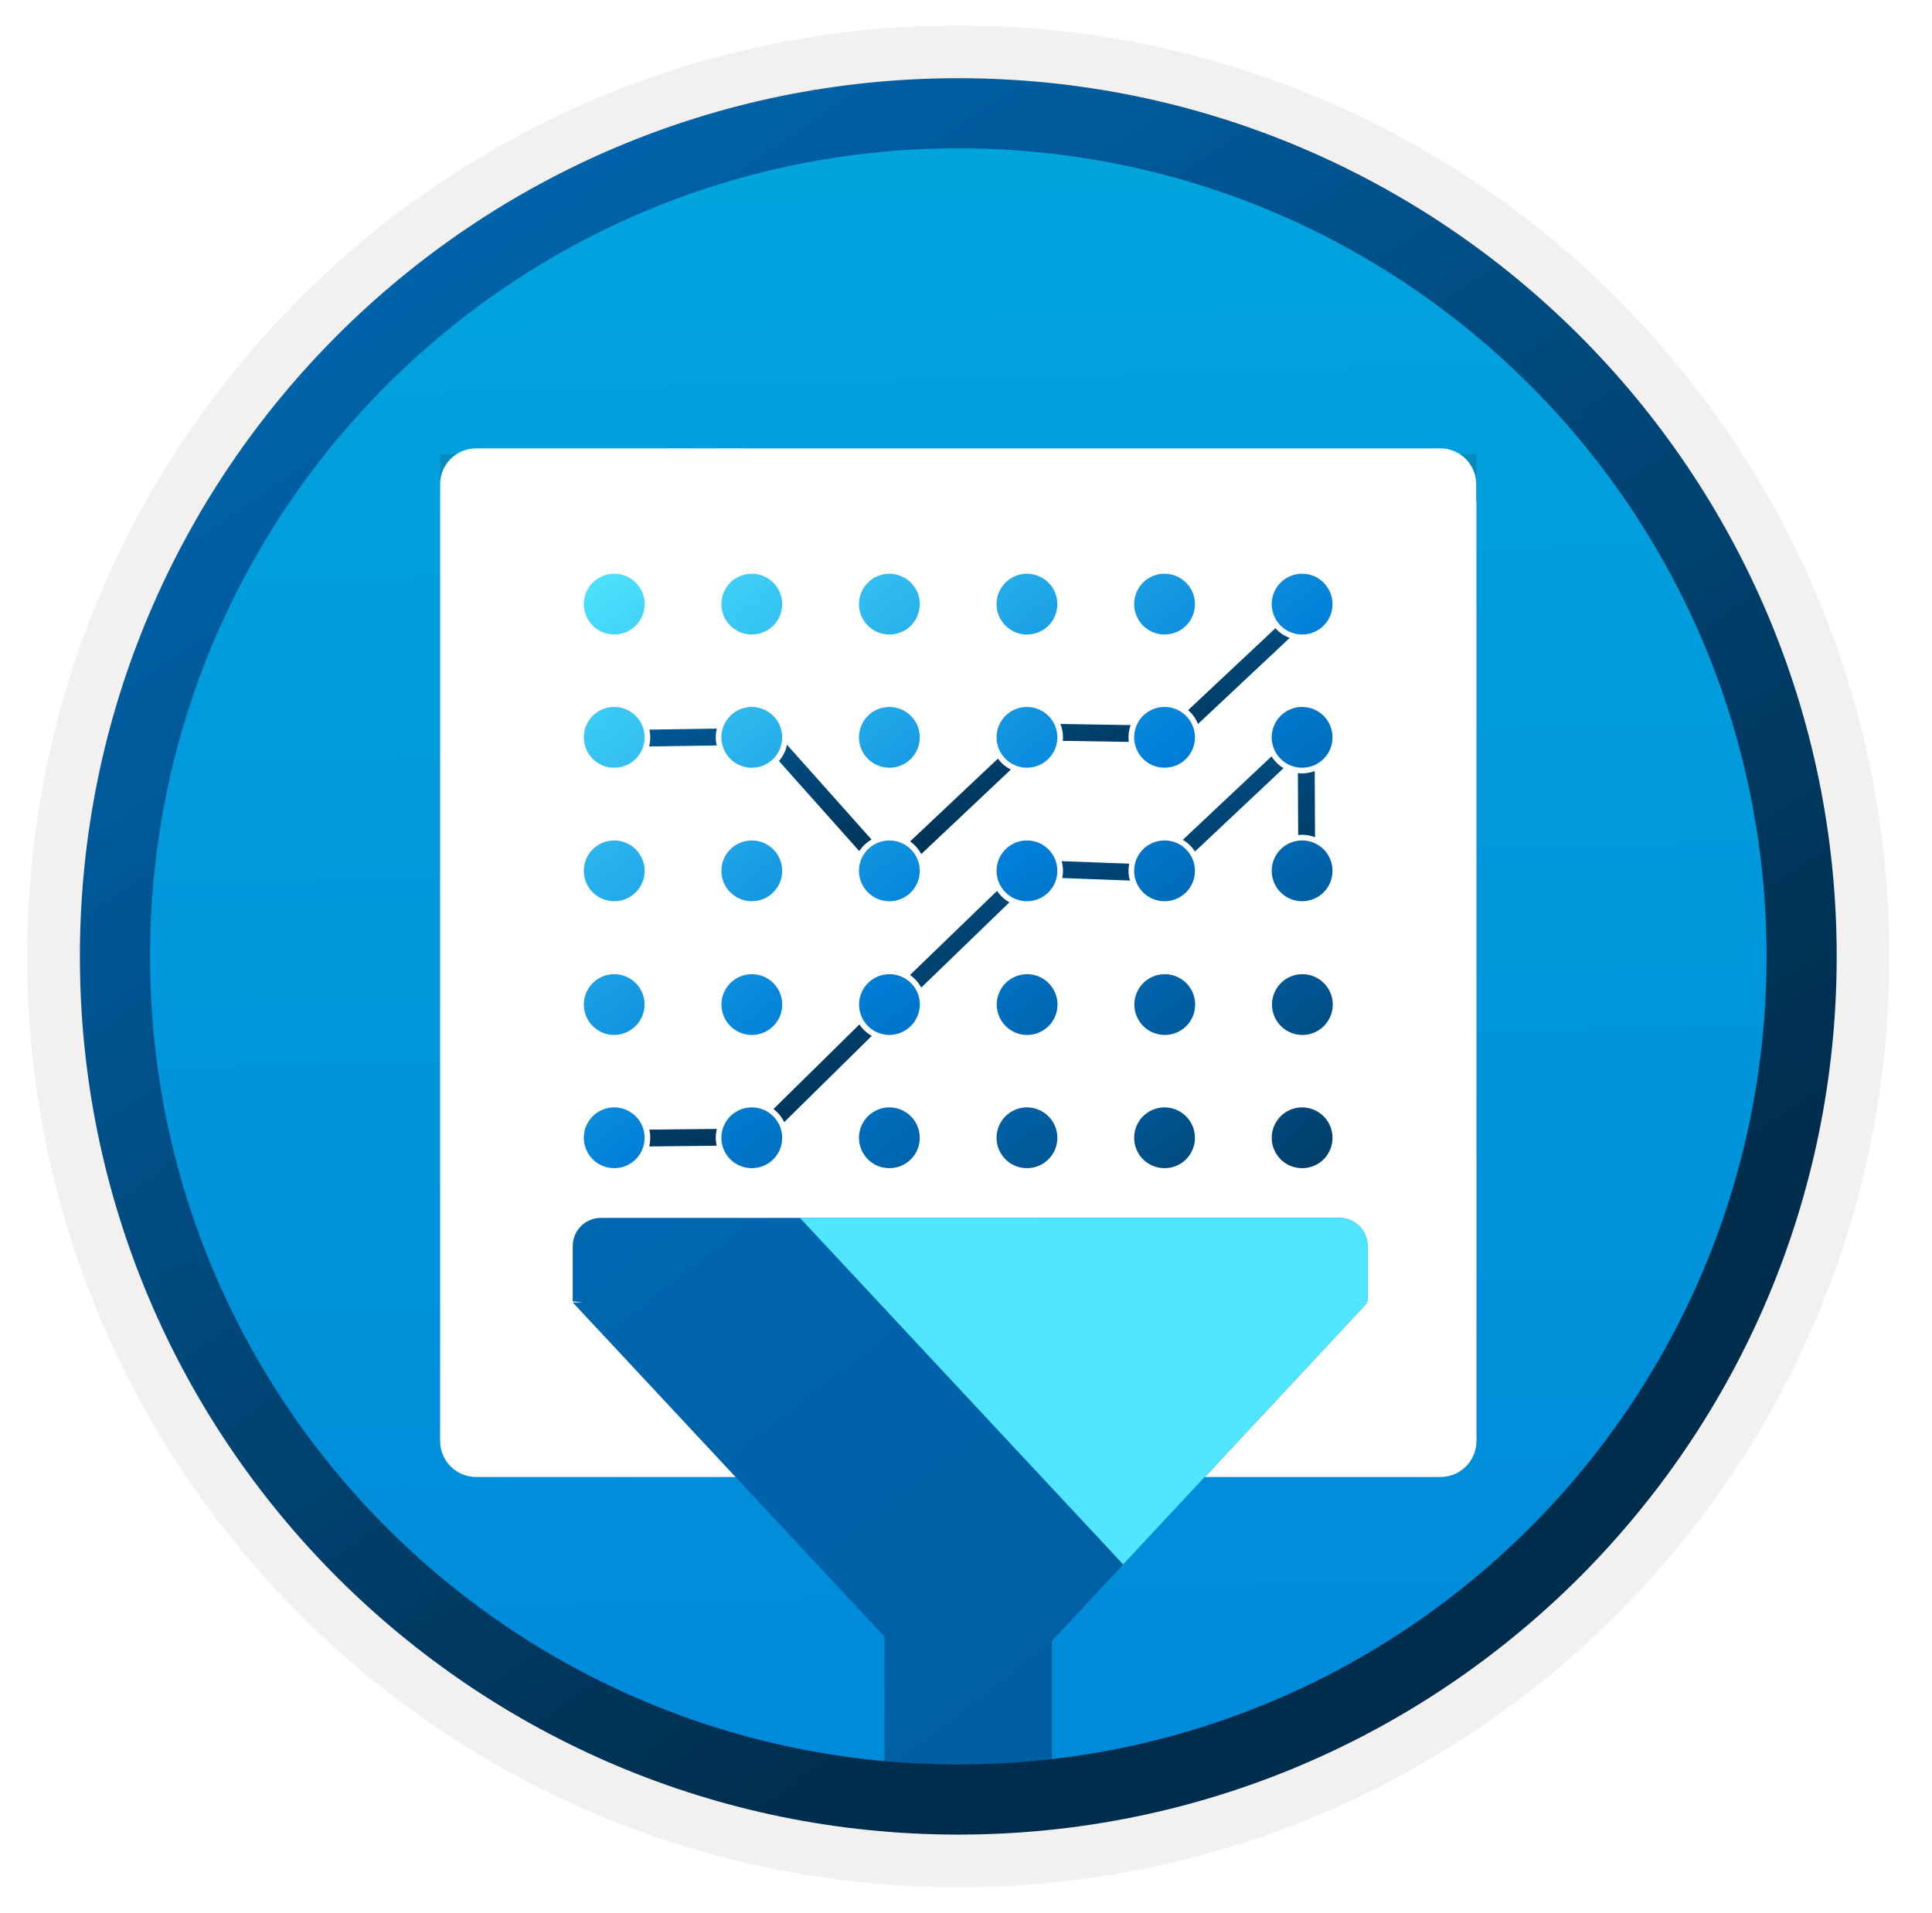 <svg width="103" height="102" viewBox="0 0 103 102" fill="none" xmlns="http://www.w3.org/2000/svg">
<g clip-path="url(#clip0_1514_866)">
<path d="M51.089 97.81C25.239 97.81 4.279 76.86 4.279 51C4.279 25.14 25.239 4.19 51.089 4.19C76.939 4.19 97.899 25.15 97.899 51C97.899 76.85 76.939 97.81 51.089 97.81Z" fill="url(#paint0_linear_1514_866)"/>
<path fill-rule="evenodd" clip-rule="evenodd" d="M96.989 51C96.989 76.35 76.439 96.9 51.089 96.9C25.739 96.9 5.189 76.35 5.189 51C5.189 25.65 25.739 5.1 51.089 5.1C76.439 5.1 96.989 25.65 96.989 51ZM51.089 1.36C78.509 1.36 100.729 23.58 100.729 51C100.729 78.42 78.499 100.64 51.089 100.64C23.669 100.64 1.449 78.41 1.449 51C1.449 23.58 23.669 1.36 51.089 1.36Z" fill="#F2F1F0"/>
<path opacity="0.15" d="M77.123 78.1C78.001 78.1 78.709 77.392 78.709 76.515V24.216H23.463V76.522C23.463 77.399 24.171 78.107 25.049 78.107H77.123V78.1Z" fill="#1F1D20"/>
<g filter="url(#filter0_d_1514_866)">
<path d="M78.702 24.685V23.828C78.702 22.766 77.844 21.909 76.783 21.909H25.382C24.321 21.909 23.463 22.766 23.463 23.828V24.78V25.651V74.841C23.463 75.902 24.321 76.76 25.382 76.76H76.797C77.858 76.76 78.715 75.902 78.715 74.841V24.78C78.715 24.746 78.702 24.719 78.702 24.685Z" fill="white"/>
</g>
<path fill-rule="evenodd" clip-rule="evenodd" d="M70.076 32.779L62.802 39.606L55.532 39.488L47.396 47.164L40.752 39.712L33.034 39.828L33.021 38.93L41.149 38.808L47.452 45.877L55.182 38.584L62.453 38.703L69.462 32.124L70.076 32.779Z" fill="url(#paint1_linear_1514_866)"/>
<path fill-rule="evenodd" clip-rule="evenodd" d="M69.81 38.8C69.974 38.87 70.081 39.032 70.082 39.21L70.117 46.672C70.118 46.92 69.918 47.122 69.67 47.123C69.422 47.124 69.22 46.924 69.219 46.676L69.189 40.247L62.129 46.892C62.041 46.975 61.924 47.019 61.804 47.014L55.209 46.769L47.89 53.846L47.887 53.849L40.683 60.945C40.6 61.026 40.489 61.072 40.373 61.074L32.664 61.154C32.416 61.157 32.213 60.958 32.211 60.71C32.208 60.462 32.407 60.259 32.655 60.257L40.182 60.178L47.263 53.203L54.722 45.991C54.81 45.906 54.929 45.861 55.051 45.865L61.65 46.11L69.325 38.886C69.455 38.763 69.646 38.729 69.81 38.8Z" fill="url(#paint2_linear_1514_866)"/>
<path d="M49.19 67.802C49.19 67.452 49.087 67.11 48.892 66.818C48.697 66.527 48.421 66.3 48.097 66.166C47.774 66.032 47.418 65.997 47.075 66.066C46.731 66.134 46.416 66.303 46.168 66.55C45.921 66.798 45.752 67.113 45.684 67.457C45.615 67.8 45.651 68.156 45.785 68.48C45.918 68.803 46.145 69.079 46.437 69.274C46.727 69.469 47.07 69.572 47.42 69.572C47.653 69.573 47.883 69.528 48.098 69.439C48.313 69.35 48.509 69.22 48.673 69.055C48.838 68.891 48.968 68.695 49.057 68.48C49.146 68.265 49.191 68.035 49.19 67.802ZM49.19 67.802H49.04L49.19 67.802C49.19 67.802 49.19 67.802 49.19 67.802Z" fill="url(#paint3_linear_1514_866)" stroke="white" stroke-width="0.3"/>
<path d="M56.529 67.802C56.529 67.452 56.425 67.11 56.23 66.818C56.036 66.527 55.759 66.3 55.436 66.166C55.112 66.032 54.757 65.997 54.413 66.066C54.07 66.134 53.754 66.303 53.507 66.55C53.259 66.798 53.09 67.113 53.022 67.457C52.954 67.8 52.989 68.156 53.123 68.48C53.257 68.803 53.484 69.079 53.775 69.274C54.066 69.469 54.408 69.572 54.758 69.572C54.991 69.573 55.221 69.528 55.437 69.439C55.652 69.35 55.847 69.22 56.012 69.055C56.176 68.891 56.307 68.695 56.395 68.48C56.484 68.265 56.529 68.035 56.529 67.802ZM56.529 67.802H56.379L56.529 67.802C56.529 67.802 56.529 67.802 56.529 67.802Z" fill="url(#paint4_linear_1514_866)" stroke="white" stroke-width="0.3"/>
<path d="M34.516 67.802C34.516 67.452 34.412 67.11 34.217 66.818C34.023 66.527 33.746 66.3 33.423 66.166C33.099 66.032 32.743 65.997 32.4 66.066C32.056 66.134 31.741 66.303 31.493 66.55C31.246 66.798 31.077 67.113 31.009 67.457C30.941 67.8 30.976 68.156 31.11 68.48C31.244 68.803 31.47 69.079 31.762 69.274C32.053 69.469 32.395 69.572 32.745 69.572C32.977 69.573 33.208 69.528 33.423 69.439C33.638 69.35 33.834 69.22 33.998 69.055C34.163 68.891 34.293 68.695 34.382 68.48C34.471 68.265 34.516 68.035 34.516 67.802ZM34.516 67.802H34.365L34.516 67.802C34.516 67.802 34.516 67.802 34.516 67.802Z" fill="url(#paint5_linear_1514_866)" stroke="white" stroke-width="0.3"/>
<path d="M41.853 67.802C41.853 67.452 41.749 67.11 41.555 66.818C41.36 66.527 41.084 66.3 40.76 66.166C40.437 66.032 40.081 65.997 39.737 66.066C39.394 66.134 39.078 66.303 38.831 66.55C38.583 66.798 38.415 67.113 38.346 67.457C38.278 67.8 38.313 68.156 38.447 68.48C38.581 68.803 38.808 69.079 39.099 69.274C39.39 69.469 39.733 69.572 40.083 69.572C40.315 69.573 40.546 69.528 40.761 69.439C40.976 69.35 41.172 69.22 41.336 69.055C41.501 68.891 41.631 68.695 41.72 68.48C41.809 68.265 41.854 68.035 41.853 67.802ZM41.853 67.802H41.703L41.853 67.802C41.853 67.802 41.853 67.802 41.853 67.802Z" fill="url(#paint6_linear_1514_866)" stroke="white" stroke-width="0.3"/>
<path d="M63.867 67.802C63.867 67.452 63.763 67.11 63.568 66.818C63.374 66.527 63.097 66.3 62.774 66.166C62.45 66.032 62.094 65.997 61.751 66.066C61.407 66.134 61.092 66.303 60.844 66.55C60.597 66.798 60.428 67.113 60.36 67.457C60.291 67.8 60.327 68.156 60.461 68.48C60.595 68.803 60.822 69.079 61.113 69.274C61.404 69.469 61.746 69.572 62.096 69.572C62.329 69.573 62.559 69.528 62.774 69.439C62.989 69.35 63.185 69.22 63.349 69.055C63.514 68.891 63.645 68.695 63.733 68.48C63.822 68.265 63.867 68.035 63.867 67.802ZM63.867 67.802H63.717L63.867 67.802C63.867 67.802 63.867 67.802 63.867 67.802Z" fill="url(#paint7_linear_1514_866)" stroke="white" stroke-width="0.3"/>
<path d="M67.663 67.802C67.663 68.152 67.767 68.495 67.962 68.786C68.156 69.077 68.433 69.304 68.757 69.438C69.08 69.572 69.436 69.607 69.78 69.538C70.123 69.47 70.439 69.301 70.686 69.053C70.934 68.805 71.102 68.489 71.17 68.146C71.238 67.802 71.203 67.446 71.068 67.123C70.934 66.799 70.707 66.523 70.415 66.329C70.124 66.135 69.781 66.031 69.431 66.032C69.198 66.031 68.968 66.077 68.754 66.166C68.539 66.255 68.344 66.385 68.179 66.55C68.015 66.714 67.885 66.91 67.796 67.125C67.708 67.339 67.662 67.57 67.663 67.802ZM67.663 67.802L67.813 67.802L67.663 67.802C67.663 67.802 67.663 67.802 67.663 67.802Z" fill="url(#paint8_linear_1514_866)" stroke="white" stroke-width="0.3"/>
<path d="M49.185 60.672C49.185 60.322 49.081 59.98 48.887 59.689C48.692 59.398 48.416 59.171 48.092 59.037C47.769 58.903 47.413 58.868 47.069 58.936C46.726 59.005 46.41 59.173 46.163 59.421C45.915 59.668 45.747 59.984 45.678 60.327C45.61 60.67 45.645 61.026 45.779 61.35C45.913 61.673 46.14 61.95 46.431 62.145C46.722 62.339 47.064 62.443 47.414 62.443C47.647 62.444 47.878 62.398 48.093 62.309C48.308 62.221 48.503 62.09 48.668 61.926C48.833 61.761 48.963 61.566 49.052 61.351C49.14 61.136 49.186 60.905 49.185 60.672ZM49.185 60.672H49.035L49.185 60.672C49.185 60.672 49.185 60.672 49.185 60.672Z" fill="url(#paint9_linear_1514_866)" stroke="white" stroke-width="0.3"/>
<path d="M56.52 60.672C56.52 60.322 56.416 59.98 56.221 59.689C56.027 59.398 55.75 59.171 55.427 59.037C55.103 58.903 54.747 58.868 54.404 58.936C54.06 59.005 53.745 59.173 53.497 59.421C53.25 59.668 53.081 59.984 53.013 60.327C52.945 60.67 52.98 61.026 53.114 61.35C53.248 61.673 53.475 61.95 53.766 62.145C54.057 62.339 54.399 62.443 54.749 62.443C54.982 62.444 55.212 62.398 55.427 62.309C55.642 62.221 55.838 62.09 56.003 61.926C56.167 61.761 56.298 61.566 56.386 61.351C56.475 61.136 56.52 60.905 56.52 60.672ZM56.52 60.672H56.37L56.52 60.672C56.52 60.672 56.52 60.672 56.52 60.672Z" fill="url(#paint10_linear_1514_866)" stroke="white" stroke-width="0.3"/>
<path d="M34.516 60.672C34.516 60.322 34.412 59.98 34.217 59.689C34.023 59.398 33.746 59.171 33.423 59.037C33.099 58.903 32.743 58.868 32.4 58.936C32.056 59.005 31.741 59.173 31.493 59.421C31.246 59.668 31.077 59.984 31.009 60.327C30.941 60.67 30.976 61.026 31.11 61.35C31.244 61.673 31.47 61.95 31.762 62.145C32.053 62.339 32.395 62.443 32.745 62.443C32.977 62.444 33.208 62.398 33.423 62.309C33.638 62.221 33.834 62.09 33.998 61.926C34.163 61.761 34.293 61.566 34.382 61.351C34.471 61.136 34.516 60.905 34.516 60.672ZM34.516 60.672H34.365L34.516 60.672C34.516 60.672 34.516 60.672 34.516 60.672Z" fill="url(#paint11_linear_1514_866)" stroke="white" stroke-width="0.3"/>
<path d="M41.85 60.672C41.85 60.322 41.746 59.98 41.551 59.689C41.357 59.398 41.08 59.171 40.757 59.037C40.434 58.903 40.078 58.868 39.734 58.936C39.391 59.005 39.075 59.173 38.828 59.421C38.58 59.668 38.411 59.984 38.343 60.327C38.275 60.67 38.31 61.026 38.444 61.35C38.578 61.673 38.805 61.95 39.096 62.145C39.387 62.339 39.729 62.443 40.079 62.443C40.312 62.444 40.542 62.398 40.758 62.309C40.973 62.221 41.168 62.09 41.333 61.926C41.497 61.761 41.628 61.566 41.717 61.351C41.805 61.136 41.85 60.905 41.85 60.672ZM41.85 60.672H41.7L41.85 60.672C41.85 60.672 41.85 60.672 41.85 60.672Z" fill="url(#paint12_linear_1514_866)" stroke="white" stroke-width="0.3"/>
<path d="M63.855 60.672C63.855 60.322 63.751 59.98 63.556 59.689C63.361 59.397 63.085 59.17 62.761 59.037C62.438 58.903 62.081 58.868 61.738 58.936C61.394 59.005 61.079 59.174 60.831 59.422C60.584 59.669 60.416 59.985 60.348 60.329C60.28 60.672 60.315 61.028 60.45 61.352C60.584 61.675 60.811 61.952 61.103 62.146C61.394 62.34 61.737 62.443 62.087 62.443M63.855 60.672C63.856 60.905 63.811 61.135 63.722 61.35C63.634 61.565 63.504 61.761 63.339 61.926C63.175 62.09 62.98 62.221 62.765 62.309C62.55 62.398 62.319 62.444 62.087 62.443M63.855 60.672C63.855 60.672 63.855 60.672 63.855 60.672L63.705 60.672L63.855 60.672ZM62.087 62.443C62.087 62.443 62.087 62.443 62.086 62.443L62.087 62.293L62.087 62.443C62.087 62.443 62.087 62.443 62.087 62.443Z" fill="url(#paint13_linear_1514_866)" stroke="white" stroke-width="0.3"/>
<path d="M71.189 60.672C71.189 60.322 71.085 59.98 70.891 59.689C70.696 59.397 70.419 59.17 70.096 59.037C69.772 58.903 69.416 58.868 69.073 58.936C68.729 59.005 68.414 59.174 68.166 59.422C67.919 59.669 67.75 59.985 67.682 60.329C67.614 60.672 67.65 61.028 67.784 61.352C67.919 61.675 68.146 61.952 68.437 62.146C68.729 62.34 69.071 62.443 69.421 62.443M71.189 60.672C71.19 60.905 71.145 61.135 71.057 61.35C70.969 61.565 70.838 61.761 70.674 61.926C70.51 62.09 70.314 62.221 70.099 62.309C69.884 62.398 69.654 62.444 69.421 62.443M71.189 60.672C71.189 60.672 71.189 60.672 71.189 60.672L71.039 60.672L71.189 60.672ZM69.421 62.443C69.421 62.443 69.421 62.443 69.421 62.443L69.421 62.293L69.422 62.443C69.422 62.443 69.421 62.443 69.421 62.443Z" fill="url(#paint14_linear_1514_866)" stroke="white" stroke-width="0.3"/>
<path d="M47.42 55.339L47.422 55.339C47.889 55.334 48.336 55.146 48.667 54.816C48.997 54.485 49.185 54.038 49.19 53.57L49.04 53.569H49.19C49.19 53.219 49.087 52.876 48.892 52.585C48.697 52.294 48.421 52.067 48.097 51.933C47.774 51.799 47.418 51.764 47.075 51.832C46.731 51.901 46.416 52.069 46.168 52.317C45.921 52.565 45.752 52.88 45.684 53.223C45.615 53.567 45.651 53.923 45.785 54.246C45.918 54.57 46.145 54.846 46.437 55.041C46.728 55.235 47.07 55.339 47.42 55.339Z" fill="url(#paint15_linear_1514_866)" stroke="white" stroke-width="0.3"/>
<path d="M54.758 55.339C55.109 55.339 55.451 55.235 55.742 55.041C56.033 54.846 56.26 54.57 56.394 54.246C56.528 53.923 56.563 53.567 56.495 53.223C56.426 52.88 56.258 52.565 56.01 52.317C55.763 52.069 55.447 51.901 55.104 51.832C54.76 51.764 54.404 51.799 54.081 51.933C53.758 52.067 53.481 52.294 53.286 52.585C53.092 52.876 52.988 53.219 52.988 53.569C52.988 54.038 53.175 54.489 53.507 54.821C53.839 55.153 54.289 55.339 54.758 55.339Z" fill="url(#paint16_linear_1514_866)" stroke="white" stroke-width="0.3"/>
<path d="M34.516 53.57L34.516 53.57V53.569C34.516 53.219 34.412 52.876 34.217 52.585C34.023 52.294 33.746 52.067 33.423 51.933C33.099 51.799 32.743 51.764 32.4 51.832C32.056 51.901 31.741 52.069 31.493 52.317C31.246 52.565 31.077 52.88 31.009 53.223C30.941 53.567 30.976 53.923 31.11 54.246C31.244 54.57 31.47 54.846 31.762 55.041C32.053 55.235 32.395 55.339 32.745 55.339L32.747 55.339C33.214 55.334 33.661 55.146 33.992 54.816C34.322 54.485 34.511 54.038 34.516 53.57Z" fill="url(#paint17_linear_1514_866)" stroke="white" stroke-width="0.3"/>
<path d="M40.08 55.339C40.43 55.34 40.773 55.236 41.064 55.042C41.356 54.848 41.583 54.572 41.718 54.248C41.852 53.925 41.887 53.569 41.819 53.225C41.751 52.881 41.583 52.566 41.336 52.318C41.088 52.07 40.773 51.901 40.429 51.833C40.086 51.764 39.73 51.799 39.406 51.933C39.082 52.067 38.806 52.294 38.611 52.585C38.416 52.876 38.312 53.218 38.312 53.569C38.312 54.038 38.498 54.488 38.83 54.82C39.161 55.151 39.611 55.338 40.08 55.339Z" fill="url(#paint18_linear_1514_866)" stroke="white" stroke-width="0.3"/>
<path d="M63.867 53.568C63.867 53.218 63.763 52.876 63.568 52.585C63.373 52.294 63.097 52.067 62.773 51.933C62.449 51.799 62.093 51.764 61.75 51.833C61.406 51.901 61.091 52.07 60.843 52.318C60.596 52.566 60.428 52.881 60.359 53.225C60.291 53.569 60.327 53.925 60.461 54.248C60.596 54.572 60.823 54.848 61.115 55.042C61.406 55.236 61.748 55.34 62.099 55.339M63.867 53.568C63.868 53.801 63.823 54.031 63.734 54.246C63.646 54.462 63.516 54.657 63.351 54.822C63.187 54.986 62.992 55.117 62.776 55.206C62.562 55.294 62.331 55.34 62.099 55.339M63.867 53.568C63.867 53.569 63.867 53.569 63.867 53.569L63.717 53.569L63.867 53.568ZM62.099 55.339C62.099 55.339 62.098 55.339 62.098 55.339L62.099 55.189L62.099 55.339C62.099 55.339 62.099 55.339 62.099 55.339Z" fill="url(#paint19_linear_1514_866)" stroke="white" stroke-width="0.3"/>
<path d="M69.431 55.339C69.781 55.34 70.124 55.236 70.415 55.042C70.707 54.848 70.934 54.572 71.068 54.248C71.203 53.925 71.238 53.569 71.17 53.225C71.102 52.881 70.934 52.566 70.686 52.318C70.439 52.07 70.123 51.901 69.78 51.833C69.436 51.764 69.08 51.799 68.757 51.933C68.433 52.067 68.156 52.294 67.962 52.585C67.767 52.876 67.663 53.218 67.663 53.569C67.663 54.038 67.849 54.488 68.181 54.82C68.512 55.151 68.962 55.338 69.431 55.339Z" fill="url(#paint20_linear_1514_866)" stroke="white" stroke-width="0.3"/>
<path d="M49.185 46.437C49.185 46.087 49.081 45.745 48.887 45.454C48.692 45.163 48.416 44.936 48.092 44.802C47.769 44.668 47.413 44.633 47.069 44.701C46.726 44.769 46.41 44.938 46.163 45.185C45.915 45.433 45.747 45.748 45.678 46.092C45.61 46.435 45.645 46.791 45.779 47.115C45.913 47.438 46.14 47.715 46.431 47.909C46.722 48.104 47.064 48.208 47.414 48.208C47.647 48.208 47.878 48.163 48.093 48.074C48.308 47.986 48.503 47.855 48.668 47.691C48.833 47.526 48.963 47.331 49.052 47.115C49.14 46.9 49.186 46.67 49.185 46.437ZM49.185 46.437H49.035L49.185 46.437C49.185 46.437 49.185 46.437 49.185 46.437Z" fill="url(#paint21_linear_1514_866)" stroke="white" stroke-width="0.3"/>
<path d="M54.749 48.208C54.982 48.208 55.212 48.162 55.427 48.074C55.642 47.985 55.837 47.854 56.002 47.69C56.166 47.525 56.297 47.33 56.386 47.115C56.474 46.9 56.52 46.67 56.52 46.437C56.52 46.087 56.416 45.745 56.221 45.454C56.027 45.163 55.75 44.936 55.427 44.802C55.103 44.668 54.747 44.633 54.404 44.701C54.06 44.769 53.745 44.938 53.497 45.185C53.25 45.433 53.081 45.748 53.013 46.092C52.945 46.435 52.98 46.791 53.114 47.115C53.248 47.438 53.475 47.715 53.766 47.909C54.057 48.104 54.399 48.208 54.749 48.208ZM54.749 48.208C54.749 48.208 54.749 48.208 54.749 48.208L54.749 48.058V48.208C54.749 48.208 54.749 48.208 54.749 48.208Z" fill="url(#paint22_linear_1514_866)" stroke="white" stroke-width="0.3"/>
<path d="M34.516 46.437C34.516 46.087 34.412 45.745 34.217 45.454C34.023 45.163 33.746 44.936 33.423 44.802C33.099 44.668 32.743 44.633 32.4 44.701C32.056 44.769 31.741 44.938 31.493 45.185C31.246 45.433 31.077 45.748 31.009 46.092C30.941 46.435 30.976 46.791 31.11 47.115C31.244 47.438 31.47 47.715 31.762 47.909C32.053 48.104 32.395 48.208 32.745 48.208C32.977 48.208 33.208 48.163 33.423 48.074C33.638 47.986 33.834 47.855 33.998 47.691C34.163 47.526 34.293 47.331 34.382 47.115C34.471 46.9 34.516 46.67 34.516 46.437ZM34.516 46.437H34.365L34.516 46.437C34.516 46.437 34.516 46.437 34.516 46.437Z" fill="url(#paint23_linear_1514_866)" stroke="white" stroke-width="0.3"/>
<path d="M41.85 46.437C41.85 46.087 41.746 45.745 41.551 45.454C41.357 45.163 41.08 44.936 40.757 44.802C40.434 44.668 40.078 44.633 39.734 44.701C39.391 44.769 39.075 44.938 38.828 45.185C38.58 45.433 38.411 45.748 38.343 46.092C38.275 46.435 38.31 46.791 38.444 47.115C38.578 47.438 38.805 47.715 39.096 47.909C39.387 48.104 39.729 48.208 40.079 48.208C40.312 48.208 40.542 48.163 40.758 48.074C40.973 47.986 41.168 47.855 41.333 47.691C41.497 47.526 41.628 47.331 41.717 47.115C41.805 46.9 41.85 46.67 41.85 46.437ZM41.85 46.437H41.7L41.85 46.437C41.85 46.437 41.85 46.437 41.85 46.437Z" fill="url(#paint24_linear_1514_866)" stroke="white" stroke-width="0.3"/>
<path d="M63.855 46.437C63.855 46.087 63.751 45.745 63.556 45.453C63.361 45.162 63.085 44.935 62.761 44.801C62.438 44.667 62.081 44.633 61.738 44.701C61.394 44.77 61.079 44.938 60.831 45.186C60.584 45.434 60.416 45.75 60.348 46.094C60.28 46.437 60.315 46.793 60.45 47.117C60.584 47.44 60.811 47.716 61.103 47.911C61.394 48.105 61.737 48.208 62.087 48.208M63.855 46.437C63.855 46.669 63.81 46.9 63.722 47.115C63.633 47.33 63.503 47.525 63.339 47.69C63.174 47.854 62.979 47.985 62.764 48.074C62.55 48.162 62.319 48.208 62.087 48.208M63.855 46.437C63.855 46.437 63.855 46.437 63.855 46.437L63.705 46.437L63.855 46.437ZM62.087 48.208C62.087 48.208 62.087 48.208 62.087 48.208L62.087 48.058L62.087 48.208C62.087 48.208 62.087 48.208 62.087 48.208Z" fill="url(#paint25_linear_1514_866)" stroke="white" stroke-width="0.3"/>
<path d="M71.189 46.437C71.189 46.087 71.085 45.745 70.891 45.453C70.696 45.162 70.419 44.935 70.096 44.801C69.772 44.667 69.416 44.633 69.073 44.701C68.729 44.77 68.414 44.938 68.166 45.186C67.919 45.434 67.75 45.75 67.682 46.094C67.614 46.437 67.65 46.793 67.784 47.117C67.919 47.44 68.146 47.716 68.437 47.911C68.729 48.105 69.071 48.208 69.421 48.208M71.189 46.437C71.19 46.669 71.145 46.9 71.056 47.115C70.968 47.33 70.838 47.525 70.673 47.69C70.509 47.854 70.314 47.985 70.099 48.074C69.884 48.162 69.654 48.208 69.421 48.208M71.189 46.437C71.189 46.437 71.189 46.437 71.189 46.437L71.039 46.437L71.189 46.437ZM69.421 48.208C69.421 48.208 69.421 48.208 69.421 48.208L69.421 48.058L69.422 48.208C69.422 48.208 69.422 48.208 69.421 48.208Z" fill="url(#paint26_linear_1514_866)" stroke="white" stroke-width="0.3"/>
<path d="M49.185 39.318C49.185 38.968 49.081 38.626 48.887 38.335C48.692 38.044 48.416 37.817 48.092 37.683C47.769 37.549 47.413 37.514 47.069 37.582C46.726 37.65 46.41 37.819 46.163 38.066C45.915 38.314 45.747 38.629 45.678 38.973C45.61 39.316 45.645 39.672 45.779 39.996C45.913 40.319 46.14 40.596 46.431 40.79C46.722 40.985 47.064 41.089 47.414 41.089C47.647 41.089 47.878 41.044 48.093 40.955C48.308 40.867 48.503 40.736 48.668 40.572C48.833 40.407 48.963 40.212 49.052 39.996C49.14 39.781 49.186 39.551 49.185 39.318ZM49.185 39.318H49.035L49.185 39.318C49.185 39.318 49.185 39.318 49.185 39.318Z" fill="url(#paint27_linear_1514_866)" stroke="white" stroke-width="0.3"/>
<path d="M54.749 41.089C54.982 41.089 55.212 41.043 55.427 40.955C55.642 40.866 55.837 40.735 56.002 40.571C56.166 40.406 56.297 40.211 56.386 39.996C56.474 39.781 56.52 39.551 56.52 39.318C56.52 38.968 56.416 38.626 56.221 38.335C56.027 38.044 55.75 37.817 55.427 37.683C55.103 37.549 54.747 37.514 54.404 37.582C54.06 37.65 53.745 37.819 53.497 38.066C53.25 38.314 53.081 38.629 53.013 38.973C52.945 39.316 52.98 39.672 53.114 39.996C53.248 40.319 53.475 40.596 53.766 40.79C54.057 40.985 54.399 41.089 54.749 41.089ZM54.749 41.089C54.749 41.089 54.749 41.089 54.749 41.089L54.749 40.939V41.089C54.749 41.089 54.749 41.089 54.749 41.089Z" fill="url(#paint28_linear_1514_866)" stroke="white" stroke-width="0.3"/>
<path d="M34.516 39.318C34.516 38.968 34.412 38.626 34.217 38.335C34.023 38.044 33.746 37.817 33.423 37.683C33.099 37.549 32.743 37.514 32.4 37.582C32.056 37.65 31.741 37.819 31.493 38.066C31.246 38.314 31.077 38.629 31.009 38.973C30.941 39.316 30.976 39.672 31.11 39.996C31.244 40.319 31.47 40.596 31.762 40.79C32.053 40.985 32.395 41.089 32.745 41.089C32.977 41.089 33.208 41.044 33.423 40.955C33.638 40.867 33.834 40.736 33.998 40.572C34.163 40.407 34.293 40.212 34.382 39.996C34.471 39.781 34.516 39.551 34.516 39.318ZM34.516 39.318H34.365L34.516 39.318C34.516 39.318 34.516 39.318 34.516 39.318Z" fill="url(#paint29_linear_1514_866)" stroke="white" stroke-width="0.3"/>
<path d="M41.85 39.318C41.85 38.968 41.746 38.626 41.551 38.335C41.357 38.044 41.08 37.817 40.757 37.683C40.434 37.549 40.078 37.514 39.734 37.582C39.391 37.65 39.075 37.819 38.828 38.066C38.58 38.314 38.411 38.629 38.343 38.973C38.275 39.316 38.31 39.672 38.444 39.996C38.578 40.319 38.805 40.596 39.096 40.79C39.387 40.985 39.729 41.089 40.079 41.089C40.312 41.089 40.542 41.044 40.758 40.955C40.973 40.867 41.168 40.736 41.333 40.572C41.497 40.407 41.628 40.212 41.717 39.996C41.805 39.781 41.85 39.551 41.85 39.318ZM41.85 39.318H41.7L41.85 39.318C41.85 39.318 41.85 39.318 41.85 39.318Z" fill="url(#paint30_linear_1514_866)" stroke="white" stroke-width="0.3"/>
<path d="M63.855 39.318C63.855 38.968 63.751 38.626 63.556 38.334C63.361 38.043 63.085 37.816 62.761 37.682C62.438 37.548 62.081 37.514 61.738 37.582C61.394 37.651 61.079 37.819 60.831 38.067C60.584 38.315 60.416 38.631 60.348 38.974C60.28 39.318 60.315 39.674 60.45 39.998C60.584 40.321 60.811 40.597 61.103 40.792C61.394 40.986 61.737 41.089 62.087 41.089M63.855 39.318C63.855 39.55 63.81 39.781 63.722 39.996C63.633 40.211 63.503 40.406 63.339 40.571C63.174 40.735 62.979 40.866 62.764 40.955C62.55 41.043 62.319 41.089 62.087 41.089M63.855 39.318C63.855 39.318 63.855 39.318 63.855 39.318L63.705 39.318L63.855 39.318ZM62.087 41.089C62.087 41.089 62.087 41.089 62.087 41.089L62.087 40.939L62.087 41.089C62.087 41.089 62.087 41.089 62.087 41.089Z" fill="url(#paint31_linear_1514_866)" stroke="white" stroke-width="0.3"/>
<path d="M71.189 39.318C71.189 38.968 71.085 38.626 70.891 38.334C70.696 38.043 70.419 37.816 70.096 37.682C69.772 37.548 69.416 37.514 69.073 37.582C68.729 37.651 68.414 37.819 68.166 38.067C67.919 38.315 67.75 38.631 67.682 38.974C67.614 39.318 67.65 39.674 67.784 39.998C67.919 40.321 68.146 40.597 68.437 40.792C68.729 40.986 69.071 41.089 69.421 41.089M71.189 39.318C71.19 39.55 71.145 39.781 71.056 39.996C70.968 40.211 70.838 40.406 70.673 40.571C70.509 40.735 70.314 40.866 70.099 40.955C69.884 41.043 69.654 41.089 69.421 41.089M71.189 39.318C71.189 39.318 71.189 39.318 71.189 39.318L71.039 39.318L71.189 39.318ZM69.421 41.089C69.421 41.089 69.421 41.089 69.421 41.089L69.421 40.939L69.422 41.089C69.422 41.089 69.422 41.089 69.421 41.089Z" fill="url(#paint32_linear_1514_866)" stroke="white" stroke-width="0.3"/>
<path d="M49.185 32.214C49.185 31.864 49.081 31.522 48.887 31.231C48.692 30.939 48.416 30.713 48.092 30.579C47.769 30.445 47.413 30.41 47.069 30.478C46.726 30.546 46.41 30.715 46.163 30.962C45.915 31.21 45.747 31.525 45.678 31.869C45.61 32.212 45.645 32.568 45.779 32.892C45.913 33.215 46.14 33.492 46.431 33.686C46.722 33.881 47.064 33.985 47.414 33.985C47.647 33.985 47.878 33.94 48.093 33.851C48.308 33.763 48.503 33.632 48.668 33.468C48.833 33.303 48.963 33.108 49.052 32.892C49.14 32.677 49.186 32.447 49.185 32.214ZM49.185 32.214H49.035L49.185 32.214C49.185 32.214 49.185 32.214 49.185 32.214Z" fill="url(#paint33_linear_1514_866)" stroke="white" stroke-width="0.3"/>
<path d="M56.52 32.214C56.52 31.864 56.416 31.522 56.221 31.231C56.027 30.939 55.75 30.713 55.427 30.579C55.103 30.445 54.747 30.41 54.404 30.478C54.06 30.546 53.745 30.715 53.497 30.962C53.25 31.21 53.081 31.525 53.013 31.869C52.945 32.212 52.98 32.568 53.114 32.892C53.248 33.215 53.475 33.492 53.766 33.686C54.057 33.881 54.399 33.985 54.749 33.985C54.982 33.985 55.212 33.94 55.427 33.851C55.642 33.763 55.838 33.632 56.003 33.468C56.167 33.303 56.298 33.108 56.386 32.892C56.475 32.677 56.52 32.447 56.52 32.214ZM56.52 32.214H56.37L56.52 32.214C56.52 32.214 56.52 32.214 56.52 32.214Z" fill="url(#paint34_linear_1514_866)" stroke="white" stroke-width="0.3"/>
<path d="M34.516 32.214C34.516 31.864 34.412 31.522 34.217 31.231C34.023 30.939 33.746 30.712 33.423 30.578C33.099 30.445 32.743 30.41 32.4 30.478C32.056 30.546 31.741 30.715 31.493 30.962C31.246 31.21 31.077 31.525 31.009 31.869C30.941 32.212 30.976 32.568 31.11 32.892C31.244 33.215 31.47 33.492 31.762 33.686C32.053 33.881 32.395 33.984 32.745 33.984C32.977 33.985 33.208 33.94 33.423 33.851C33.638 33.762 33.834 33.632 33.998 33.467C34.163 33.303 34.293 33.107 34.382 32.892C34.471 32.677 34.516 32.447 34.516 32.214ZM34.516 32.214H34.365L34.516 32.214C34.516 32.214 34.516 32.214 34.516 32.214Z" fill="url(#paint35_linear_1514_866)" stroke="white" stroke-width="0.3"/>
<path d="M41.85 32.214C41.85 31.864 41.746 31.522 41.551 31.231C41.357 30.939 41.08 30.713 40.757 30.579C40.434 30.445 40.078 30.41 39.734 30.478C39.391 30.546 39.075 30.715 38.828 30.962C38.58 31.21 38.411 31.525 38.343 31.869C38.275 32.212 38.31 32.568 38.444 32.892C38.578 33.215 38.805 33.492 39.096 33.686C39.387 33.881 39.729 33.985 40.079 33.985C40.312 33.985 40.542 33.94 40.758 33.851C40.973 33.763 41.168 33.632 41.333 33.468C41.497 33.303 41.628 33.108 41.717 32.892C41.805 32.677 41.85 32.447 41.85 32.214ZM41.85 32.214H41.7L41.85 32.214C41.85 32.214 41.85 32.214 41.85 32.214Z" fill="url(#paint36_linear_1514_866)" stroke="white" stroke-width="0.3"/>
<path d="M63.855 32.214C63.855 31.864 63.751 31.521 63.556 31.23C63.361 30.939 63.085 30.712 62.761 30.578C62.438 30.445 62.081 30.41 61.738 30.478C61.394 30.547 61.079 30.715 60.831 30.963C60.584 31.211 60.416 31.527 60.348 31.87C60.28 32.214 60.315 32.57 60.45 32.894C60.584 33.217 60.811 33.493 61.103 33.688C61.394 33.882 61.737 33.985 62.087 33.985M63.855 32.214C63.856 32.446 63.811 32.677 63.722 32.892C63.634 33.107 63.504 33.303 63.339 33.467C63.175 33.632 62.98 33.762 62.765 33.851C62.55 33.94 62.319 33.985 62.087 33.985M63.855 32.214C63.855 32.214 63.855 32.214 63.855 32.214L63.705 32.214L63.855 32.214ZM62.087 33.985C62.087 33.985 62.087 33.985 62.086 33.985L62.087 33.835L62.087 33.985C62.087 33.985 62.087 33.985 62.087 33.985Z" fill="url(#paint37_linear_1514_866)" stroke="white" stroke-width="0.3"/>
<path d="M71.189 32.214C71.189 31.864 71.085 31.521 70.891 31.23C70.696 30.939 70.419 30.712 70.096 30.578C69.772 30.445 69.416 30.41 69.073 30.478C68.729 30.547 68.414 30.715 68.166 30.963C67.919 31.211 67.75 31.527 67.682 31.87C67.614 32.214 67.65 32.57 67.784 32.894C67.919 33.217 68.146 33.493 68.437 33.688C68.729 33.882 69.071 33.985 69.421 33.985M71.189 32.214C71.19 32.446 71.145 32.677 71.057 32.892C70.969 33.107 70.838 33.303 70.674 33.467C70.51 33.632 70.314 33.762 70.099 33.851C69.884 33.94 69.654 33.985 69.421 33.985M71.189 32.214C71.189 32.214 71.189 32.214 71.189 32.214L71.039 32.214L71.189 32.214ZM69.421 33.985C69.421 33.985 69.421 33.985 69.421 33.985L69.421 33.835L69.422 33.985C69.422 33.985 69.421 33.985 69.421 33.985Z" fill="url(#paint38_linear_1514_866)" stroke="white" stroke-width="0.3"/>
<path d="M72.907 66.444C72.907 65.616 72.236 64.944 71.407 64.944H32.034C31.206 64.944 30.534 65.616 30.534 66.444V69.391L31.048 69.451H30.534L47.151 87.274V95.733L56.082 96.233V87.505L72.907 69.451H72.326L72.907 69.391V66.444Z" fill="url(#paint39_linear_1514_866)"/>
<path d="M72.326 69.451L72.907 69.391V66.444C72.907 65.616 72.236 64.944 71.407 64.944H42.645L59.88 83.424L72.907 69.451H72.326Z" fill="#50E6FF"/>
<path fill-rule="evenodd" clip-rule="evenodd" d="M94.179 51C94.179 74.8 74.889 94.09 51.089 94.09C27.289 94.09 7.999 74.8 7.999 51C7.999 27.2 27.289 7.91 51.089 7.91C74.889 7.91 94.179 27.2 94.179 51ZM51.089 4.17C76.949 4.17 97.919 25.14 97.919 51C97.919 76.86 76.949 97.83 51.089 97.83C25.229 97.83 4.259 76.86 4.259 51C4.259 25.14 25.219 4.17 51.089 4.17Z" fill="url(#paint40_linear_1514_866)"/>
</g>
<defs>
<filter id="filter0_d_1514_866" x="19.463" y="19.909" width="63.252" height="62.85" filterUnits="userSpaceOnUse" color-interpolation-filters="sRGB">
<feFlood flood-opacity="0" result="BackgroundImageFix"/>
<feColorMatrix in="SourceAlpha" type="matrix" values="0 0 0 0 0 0 0 0 0 0 0 0 0 0 0 0 0 0 127 0" result="hardAlpha"/>
<feOffset dy="2"/>
<feGaussianBlur stdDeviation="2"/>
<feComposite in2="hardAlpha" operator="out"/>
<feColorMatrix type="matrix" values="0 0 0 0 0 0 0 0 0 0 0 0 0 0 0 0 0 0 0.25 0"/>
<feBlend mode="normal" in2="BackgroundImageFix" result="effect1_dropShadow_1514_866"/>
<feBlend mode="normal" in="SourceGraphic" in2="effect1_dropShadow_1514_866" result="shape"/>
</filter>
<linearGradient id="paint0_linear_1514_866" x1="49.315" y1="-13.79" x2="53.297" y2="131.981" gradientUnits="userSpaceOnUse">
<stop stop-color="#00ABDE"/>
<stop offset="1" stop-color="#007ED8"/>
</linearGradient>
<linearGradient id="paint1_linear_1514_866" x1="32.332" y1="28.143" x2="40.781" y2="58.842" gradientUnits="userSpaceOnUse">
<stop stop-color="#007ED8"/>
<stop offset="0.707" stop-color="#002D4C"/>
</linearGradient>
<linearGradient id="paint2_linear_1514_866" x1="31.506" y1="32.836" x2="48.476" y2="75.205" gradientUnits="userSpaceOnUse">
<stop stop-color="#007ED8"/>
<stop offset="0.707" stop-color="#002D4C"/>
</linearGradient>
<linearGradient id="paint3_linear_1514_866" x1="22.81" y1="35.944" x2="56.85" y2="80.006" gradientUnits="userSpaceOnUse">
<stop stop-color="#50E6FF"/>
<stop offset="0.49" stop-color="#007ED8"/>
<stop offset="1" stop-color="#002D4C"/>
</linearGradient>
<linearGradient id="paint4_linear_1514_866" x1="27.472" y1="32.482" x2="61.514" y2="76.546" gradientUnits="userSpaceOnUse">
<stop stop-color="#50E6FF"/>
<stop offset="0.49" stop-color="#007ED8"/>
<stop offset="1" stop-color="#002D4C"/>
</linearGradient>
<linearGradient id="paint5_linear_1514_866" x1="13.661" y1="43.098" x2="47.704" y2="87.163" gradientUnits="userSpaceOnUse">
<stop stop-color="#50E6FF"/>
<stop offset="0.49" stop-color="#007ED8"/>
<stop offset="1" stop-color="#002D4C"/>
</linearGradient>
<linearGradient id="paint6_linear_1514_866" x1="18.136" y1="39.392" x2="52.179" y2="83.456" gradientUnits="userSpaceOnUse">
<stop stop-color="#50E6FF"/>
<stop offset="0.49" stop-color="#007ED8"/>
<stop offset="1" stop-color="#002D4C"/>
</linearGradient>
<linearGradient id="paint7_linear_1514_866" x1="32.355" y1="29.301" x2="66.395" y2="73.366" gradientUnits="userSpaceOnUse">
<stop stop-color="#50E6FF"/>
<stop offset="0.49" stop-color="#007ED8"/>
<stop offset="1" stop-color="#002D4C"/>
</linearGradient>
<linearGradient id="paint8_linear_1514_866" x1="36.636" y1="25.35" x2="70.678" y2="69.412" gradientUnits="userSpaceOnUse">
<stop stop-color="#50E6FF"/>
<stop offset="0.49" stop-color="#007ED8"/>
<stop offset="1" stop-color="#002D4C"/>
</linearGradient>
<linearGradient id="paint9_linear_1514_866" x1="26.252" y1="33.278" x2="60.294" y2="77.342" gradientUnits="userSpaceOnUse">
<stop stop-color="#50E6FF"/>
<stop offset="0.49" stop-color="#007ED8"/>
<stop offset="1" stop-color="#002D4C"/>
</linearGradient>
<linearGradient id="paint10_linear_1514_866" x1="30.726" y1="29.578" x2="64.769" y2="73.64" gradientUnits="userSpaceOnUse">
<stop stop-color="#50E6FF"/>
<stop offset="0.49" stop-color="#007ED8"/>
<stop offset="1" stop-color="#002D4C"/>
</linearGradient>
<linearGradient id="paint11_linear_1514_866" x1="17.111" y1="40.434" x2="51.151" y2="84.499" gradientUnits="userSpaceOnUse">
<stop stop-color="#50E6FF"/>
<stop offset="0.49" stop-color="#007ED8"/>
<stop offset="1" stop-color="#002D4C"/>
</linearGradient>
<linearGradient id="paint12_linear_1514_866" x1="21.583" y1="36.727" x2="55.623" y2="80.792" gradientUnits="userSpaceOnUse">
<stop stop-color="#50E6FF"/>
<stop offset="0.49" stop-color="#007ED8"/>
<stop offset="1" stop-color="#002D4C"/>
</linearGradient>
<linearGradient id="paint13_linear_1514_866" x1="35.607" y1="26.398" x2="69.647" y2="70.46" gradientUnits="userSpaceOnUse">
<stop stop-color="#50E6FF"/>
<stop offset="0.49" stop-color="#007ED8"/>
<stop offset="1" stop-color="#002D4C"/>
</linearGradient>
<linearGradient id="paint14_linear_1514_866" x1="40.078" y1="22.691" x2="74.119" y2="66.753" gradientUnits="userSpaceOnUse">
<stop stop-color="#50E6FF"/>
<stop offset="0.49" stop-color="#007ED8"/>
<stop offset="1" stop-color="#002D4C"/>
</linearGradient>
<linearGradient id="paint15_linear_1514_866" x1="29.694" y1="30.624" x2="63.737" y2="74.686" gradientUnits="userSpaceOnUse">
<stop stop-color="#50E6FF"/>
<stop offset="0.49" stop-color="#007ED8"/>
<stop offset="1" stop-color="#002D4C"/>
</linearGradient>
<linearGradient id="paint16_linear_1514_866" x1="34.172" y1="26.922" x2="68.215" y2="70.987" gradientUnits="userSpaceOnUse">
<stop stop-color="#50E6FF"/>
<stop offset="0.49" stop-color="#007ED8"/>
<stop offset="1" stop-color="#002D4C"/>
</linearGradient>
<linearGradient id="paint17_linear_1514_866" x1="20.548" y1="37.778" x2="54.589" y2="81.843" gradientUnits="userSpaceOnUse">
<stop stop-color="#50E6FF"/>
<stop offset="0.49" stop-color="#007ED8"/>
<stop offset="1" stop-color="#002D4C"/>
</linearGradient>
<linearGradient id="paint18_linear_1514_866" x1="25.018" y1="34.072" x2="59.061" y2="78.136" gradientUnits="userSpaceOnUse">
<stop stop-color="#50E6FF"/>
<stop offset="0.49" stop-color="#007ED8"/>
<stop offset="1" stop-color="#002D4C"/>
</linearGradient>
<linearGradient id="paint19_linear_1514_866" x1="39.056" y1="23.742" x2="73.096" y2="67.807" gradientUnits="userSpaceOnUse">
<stop stop-color="#50E6FF"/>
<stop offset="0.49" stop-color="#007ED8"/>
<stop offset="1" stop-color="#002D4C"/>
</linearGradient>
<linearGradient id="paint20_linear_1514_866" x1="43.523" y1="20.03" x2="77.563" y2="64.095" gradientUnits="userSpaceOnUse">
<stop stop-color="#50E6FF"/>
<stop offset="0.49" stop-color="#007ED8"/>
<stop offset="1" stop-color="#002D4C"/>
</linearGradient>
<linearGradient id="paint21_linear_1514_866" x1="33.139" y1="27.958" x2="67.182" y2="72.023" gradientUnits="userSpaceOnUse">
<stop stop-color="#50E6FF"/>
<stop offset="0.49" stop-color="#007ED8"/>
<stop offset="1" stop-color="#002D4C"/>
</linearGradient>
<linearGradient id="paint22_linear_1514_866" x1="37.613" y1="24.256" x2="71.656" y2="68.321" gradientUnits="userSpaceOnUse">
<stop stop-color="#50E6FF"/>
<stop offset="0.49" stop-color="#007ED8"/>
<stop offset="1" stop-color="#002D4C"/>
</linearGradient>
<linearGradient id="paint23_linear_1514_866" x1="23.998" y1="35.112" x2="58.038" y2="79.177" gradientUnits="userSpaceOnUse">
<stop stop-color="#50E6FF"/>
<stop offset="0.49" stop-color="#007ED8"/>
<stop offset="1" stop-color="#002D4C"/>
</linearGradient>
<linearGradient id="paint24_linear_1514_866" x1="28.47" y1="31.408" x2="62.51" y2="75.47" gradientUnits="userSpaceOnUse">
<stop stop-color="#50E6FF"/>
<stop offset="0.49" stop-color="#007ED8"/>
<stop offset="1" stop-color="#002D4C"/>
</linearGradient>
<linearGradient id="paint25_linear_1514_866" x1="42.494" y1="21.076" x2="76.534" y2="65.141" gradientUnits="userSpaceOnUse">
<stop stop-color="#50E6FF"/>
<stop offset="0.49" stop-color="#007ED8"/>
<stop offset="1" stop-color="#002D4C"/>
</linearGradient>
<linearGradient id="paint26_linear_1514_866" x1="46.966" y1="17.369" x2="81.006" y2="61.434" gradientUnits="userSpaceOnUse">
<stop stop-color="#50E6FF"/>
<stop offset="0.49" stop-color="#007ED8"/>
<stop offset="1" stop-color="#002D4C"/>
</linearGradient>
<linearGradient id="paint27_linear_1514_866" x1="36.584" y1="25.297" x2="70.624" y2="69.362" gradientUnits="userSpaceOnUse">
<stop stop-color="#50E6FF"/>
<stop offset="0.49" stop-color="#007ED8"/>
<stop offset="1" stop-color="#002D4C"/>
</linearGradient>
<linearGradient id="paint28_linear_1514_866" x1="41.058" y1="21.595" x2="75.098" y2="65.66" gradientUnits="userSpaceOnUse">
<stop stop-color="#50E6FF"/>
<stop offset="0.49" stop-color="#007ED8"/>
<stop offset="1" stop-color="#002D4C"/>
</linearGradient>
<linearGradient id="paint29_linear_1514_866" x1="27.441" y1="32.454" x2="61.483" y2="76.516" gradientUnits="userSpaceOnUse">
<stop stop-color="#50E6FF"/>
<stop offset="0.49" stop-color="#007ED8"/>
<stop offset="1" stop-color="#002D4C"/>
</linearGradient>
<linearGradient id="paint30_linear_1514_866" x1="31.912" y1="28.747" x2="65.955" y2="72.809" gradientUnits="userSpaceOnUse">
<stop stop-color="#50E6FF"/>
<stop offset="0.49" stop-color="#007ED8"/>
<stop offset="1" stop-color="#002D4C"/>
</linearGradient>
<linearGradient id="paint31_linear_1514_866" x1="45.939" y1="18.415" x2="79.979" y2="62.48" gradientUnits="userSpaceOnUse">
<stop stop-color="#50E6FF"/>
<stop offset="0.49" stop-color="#007ED8"/>
<stop offset="1" stop-color="#002D4C"/>
</linearGradient>
<linearGradient id="paint32_linear_1514_866" x1="50.408" y1="14.71" x2="84.451" y2="58.773" gradientUnits="userSpaceOnUse">
<stop stop-color="#50E6FF"/>
<stop offset="0.49" stop-color="#007ED8"/>
<stop offset="1" stop-color="#002D4C"/>
</linearGradient>
<linearGradient id="paint33_linear_1514_866" x1="40.021" y1="22.641" x2="74.061" y2="66.706" gradientUnits="userSpaceOnUse">
<stop stop-color="#50E6FF"/>
<stop offset="0.49" stop-color="#007ED8"/>
<stop offset="1" stop-color="#002D4C"/>
</linearGradient>
<linearGradient id="paint34_linear_1514_866" x1="44.495" y1="18.941" x2="78.536" y2="63.006" gradientUnits="userSpaceOnUse">
<stop stop-color="#50E6FF"/>
<stop offset="0.49" stop-color="#007ED8"/>
<stop offset="1" stop-color="#002D4C"/>
</linearGradient>
<linearGradient id="paint35_linear_1514_866" x1="30.878" y1="29.797" x2="64.921" y2="73.862" gradientUnits="userSpaceOnUse">
<stop stop-color="#50E6FF"/>
<stop offset="0.49" stop-color="#007ED8"/>
<stop offset="1" stop-color="#002D4C"/>
</linearGradient>
<linearGradient id="paint36_linear_1514_866" x1="35.349" y1="26.091" x2="69.392" y2="70.155" gradientUnits="userSpaceOnUse">
<stop stop-color="#50E6FF"/>
<stop offset="0.49" stop-color="#007ED8"/>
<stop offset="1" stop-color="#002D4C"/>
</linearGradient>
<linearGradient id="paint37_linear_1514_866" x1="49.373" y1="15.761" x2="83.416" y2="59.823" gradientUnits="userSpaceOnUse">
<stop stop-color="#50E6FF"/>
<stop offset="0.49" stop-color="#007ED8"/>
<stop offset="1" stop-color="#002D4C"/>
</linearGradient>
<linearGradient id="paint38_linear_1514_866" x1="53.845" y1="12.054" x2="87.888" y2="56.119" gradientUnits="userSpaceOnUse">
<stop stop-color="#50E6FF"/>
<stop offset="0.49" stop-color="#007ED8"/>
<stop offset="1" stop-color="#002D4C"/>
</linearGradient>
<linearGradient id="paint39_linear_1514_866" x1="-249.537" y1="-304.445" x2="196.429" y2="271.941" gradientUnits="userSpaceOnUse">
<stop stop-color="#50E6FF"/>
<stop offset="0.49" stop-color="#007ED8"/>
<stop offset="1" stop-color="#002D4C"/>
</linearGradient>
<linearGradient id="paint40_linear_1514_866" x1="2.52" y1="-20.623" x2="98.047" y2="120.259" gradientUnits="userSpaceOnUse">
<stop stop-color="#007ED8"/>
<stop offset="0.707" stop-color="#002D4C"/>
</linearGradient>
<clipPath id="clip0_1514_866">
<rect width="102" height="102" fill="white" transform="translate(0.089)"/>
</clipPath>
</defs>
</svg>
